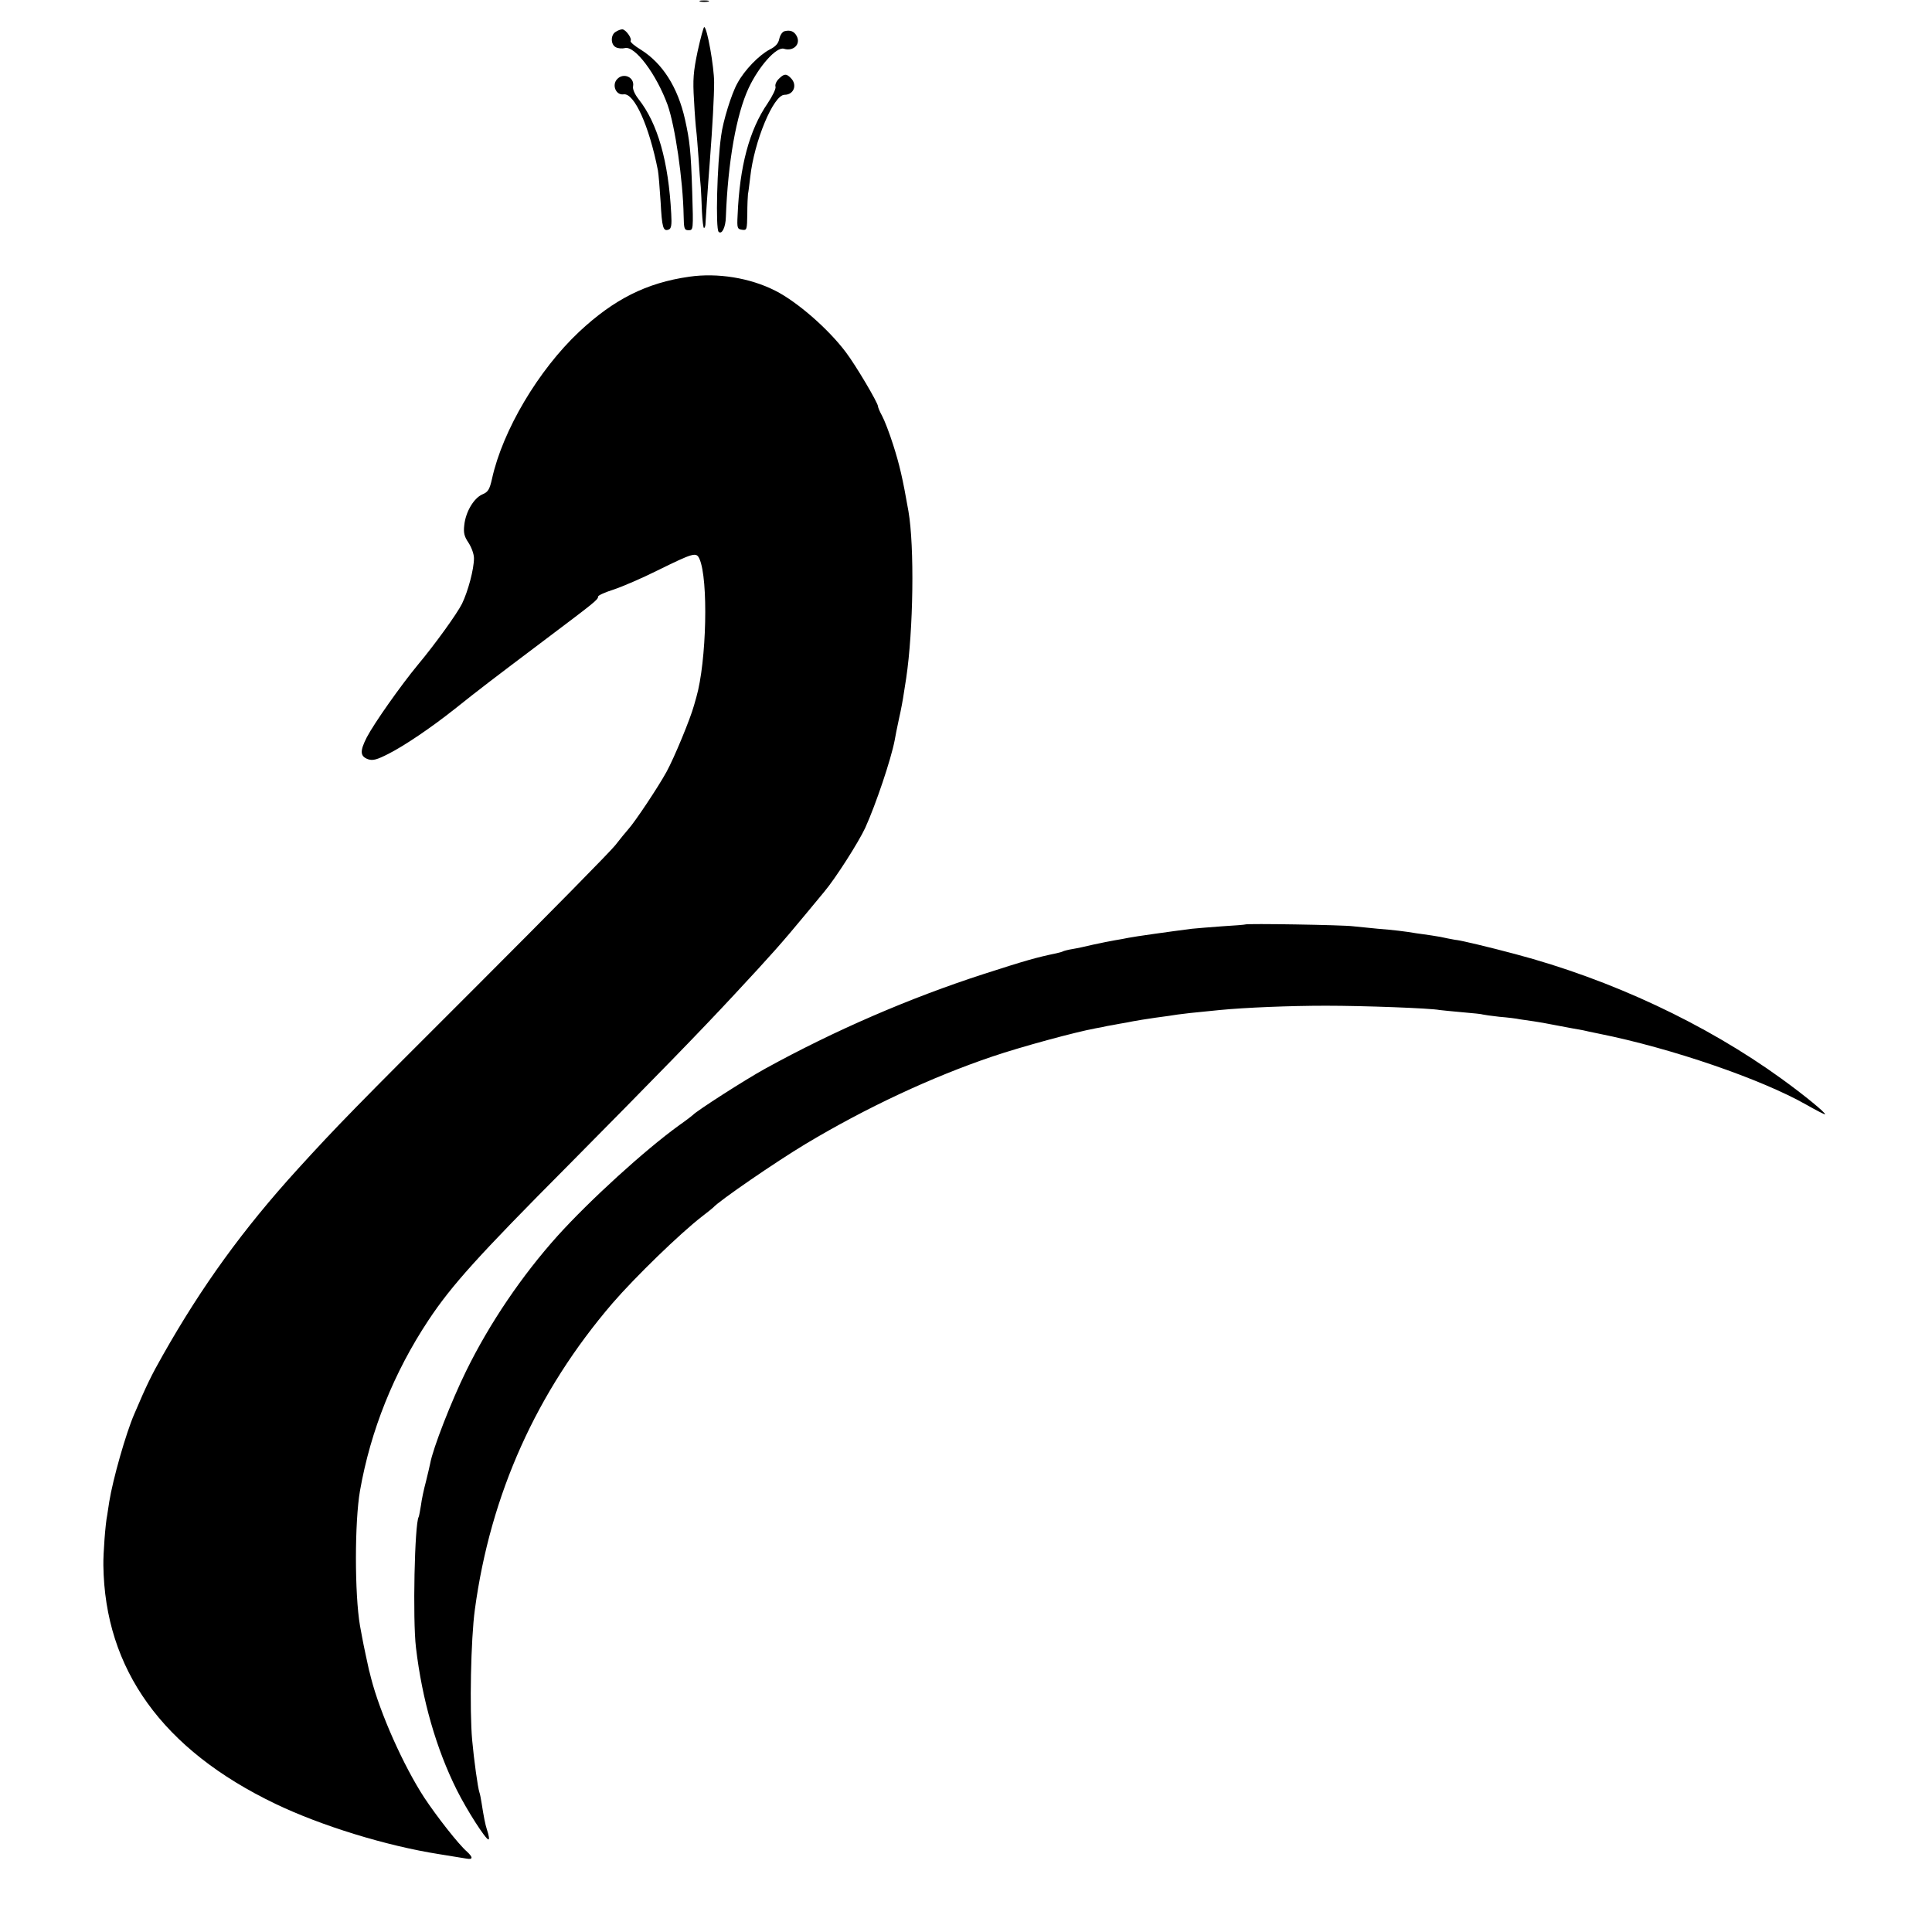 <?xml version="1.0" standalone="no"?>
<!DOCTYPE svg PUBLIC "-//W3C//DTD SVG 20010904//EN"
 "http://www.w3.org/TR/2001/REC-SVG-20010904/DTD/svg10.dtd">
<svg version="1.0" xmlns="http://www.w3.org/2000/svg"
 width="856pt" height="856pt" viewBox="0 0 856 856"
 preserveAspectRatio="xMidYMid meet">
<g transform="translate(0,856) scale(0.1,-0.1)"
fill="#000000" stroke="none">
<path d="M3103 8553 c9 -2 25 -2 35 0 9 3 1 5 -18 5 -19 0 -27 -2 -17 -5z"/>
<path d="M3091 8333 c-19 -91 -22 -125 -16 -218 3 -60 8 -121 10 -135 2 -14 6
-68 10 -120 3 -52 8 -111 10 -130 1 -19 4 -68 5 -107 2 -40 6 -73 9 -73 4 0 7
10 7 23 1 20 9 145 19 272 12 158 19 288 19 350 0 68 -31 245 -44 245 -3 0
-16 -48 -29 -107z"/>
<path d="M2728 8419 c-23 -13 -23 -56 0 -68 10 -6 29 -7 41 -4 44 11 139 -115
189 -252 33 -94 68 -330 71 -492 1 -57 3 -63 22 -63 21 0 21 2 16 168 -6 187
-11 228 -32 323 -32 143 -100 249 -196 309 -28 17 -48 34 -45 39 7 11 -22 51
-37 51 -7 0 -20 -5 -29 -11z"/>
<path d="M3477 8422 c-10 -2 -20 -16 -24 -33 -4 -21 -16 -35 -42 -48 -48 -25
-113 -92 -144 -150 -26 -46 -64 -169 -72 -233 -18 -127 -25 -412 -11 -425 14
-14 31 20 32 65 9 243 46 454 101 572 45 96 123 184 156 174 42 -13 76 20 57
56 -11 21 -28 28 -53 22z"/>
<path d="M2734 8209 c-24 -26 -5 -72 29 -67 47 7 113 -139 152 -337 3 -16 8
-79 12 -140 6 -113 11 -132 36 -122 11 4 14 20 11 69 -12 233 -60 402 -145
509 -17 22 -27 45 -24 57 7 40 -43 62 -71 31z"/>
<path d="M3450 8210 c-11 -11 -17 -26 -14 -34 3 -8 -13 -41 -35 -74 -81 -118
-124 -278 -133 -497 -3 -56 -1 -60 20 -63 21 -3 22 0 23 70 0 40 2 80 3 88 2
8 6 42 10 75 17 158 103 365 152 365 41 0 58 44 28 74 -20 21 -30 20 -54 -4z"/>
<path d="M3054 7334 c-190 -27 -334 -100 -488 -244 -180 -169 -339 -437 -386
-651 -11 -48 -17 -59 -44 -70 -37 -17 -73 -77 -79 -136 -4 -34 0 -50 19 -78
13 -20 24 -50 24 -68 0 -49 -26 -146 -53 -202 -22 -44 -119 -179 -196 -271
-76 -92 -193 -258 -226 -321 -31 -61 -30 -84 6 -97 21 -7 39 -2 90 24 71 36
188 115 294 199 109 87 164 129 395 303 227 171 240 181 240 195 0 5 31 19 69
31 39 13 125 50 193 84 161 79 173 83 187 52 40 -89 32 -454 -14 -614 -1 -3
-5 -18 -10 -35 -16 -59 -87 -231 -122 -295 -38 -69 -140 -222 -170 -255 -10
-11 -36 -43 -57 -70 -22 -28 -292 -302 -600 -610 -564 -563 -631 -632 -807
-825 -242 -266 -425 -519 -598 -825 -50 -88 -72 -133 -126 -260 -37 -85 -95
-289 -111 -389 -3 -21 -7 -48 -9 -59 -8 -37 -18 -172 -17 -222 6 -461 262
-817 762 -1057 202 -97 490 -186 725 -223 55 -9 110 -18 123 -20 28 -5 28 6 1
31 -38 33 -134 156 -189 239 -92 141 -196 374 -236 530 -4 17 -8 32 -9 35 -3
13 -26 119 -30 143 -3 15 -7 39 -10 54 -24 140 -24 459 0 598 47 267 150 524
303 755 102 154 219 284 619 686 393 397 585 594 739 760 162 174 208 226 314
354 34 41 71 86 82 99 49 58 152 219 182 284 47 104 114 303 130 387 2 14 11
57 19 95 9 39 18 88 21 110 4 22 8 54 11 70 32 214 37 584 10 740 -26 149 -40
207 -67 292 -17 54 -40 113 -50 131 -10 18 -18 37 -18 42 0 15 -98 181 -142
239 -78 104 -216 224 -313 273 -112 57 -256 80 -381 62z"/>
<path d="M5517 4464 c-1 -1 -47 -5 -101 -8 -55 -4 -115 -9 -135 -11 -87 -11
-258 -35 -281 -40 -14 -3 -41 -8 -60 -11 -19 -3 -62 -12 -95 -19 -33 -8 -75
-17 -94 -20 -19 -3 -37 -8 -41 -10 -3 -2 -17 -6 -31 -9 -87 -18 -136 -32 -319
-91 -331 -107 -663 -251 -970 -420 -89 -49 -304 -187 -320 -205 -3 -3 -30 -24
-60 -45 -154 -111 -398 -334 -539 -490 -159 -177 -302 -388 -406 -600 -64
-130 -147 -342 -159 -409 -2 -11 -11 -48 -19 -81 -9 -33 -19 -80 -22 -105 -4
-24 -8 -47 -10 -51 -18 -29 -27 -454 -12 -579 27 -230 90 -449 181 -631 45
-90 128 -219 140 -219 5 0 2 18 -7 45 -7 21 -14 57 -23 115 -3 19 -7 41 -10
49 -7 20 -24 143 -32 231 -12 134 -6 448 12 579 69 510 273 964 609 1356 101
117 300 310 397 385 25 19 47 37 50 40 25 29 277 202 410 282 269 161 558 296
827 387 130 44 370 109 458 125 17 3 39 7 50 10 11 2 36 6 55 10 19 3 46 8 60
11 14 3 59 10 100 16 41 5 85 12 98 14 21 3 62 8 187 20 114 11 310 19 470 19
168 0 463 -11 503 -19 9 -1 55 -6 102 -10 47 -4 87 -8 90 -10 3 -1 36 -6 73
-10 37 -3 78 -8 90 -11 12 -2 39 -6 62 -9 22 -3 60 -10 85 -15 25 -5 63 -12
85 -16 22 -4 45 -8 50 -9 6 -2 37 -8 70 -15 320 -64 721 -202 919 -315 44 -25
81 -44 82 -42 5 5 -91 84 -192 157 -337 244 -755 440 -1181 553 -120 32 -235
59 -258 62 -5 0 -23 4 -40 7 -16 4 -48 10 -70 13 -22 3 -53 8 -70 10 -46 8
-104 15 -170 20 -33 3 -82 8 -110 11 -45 6 -472 13 -478 8z"/>
</g>
</svg>
